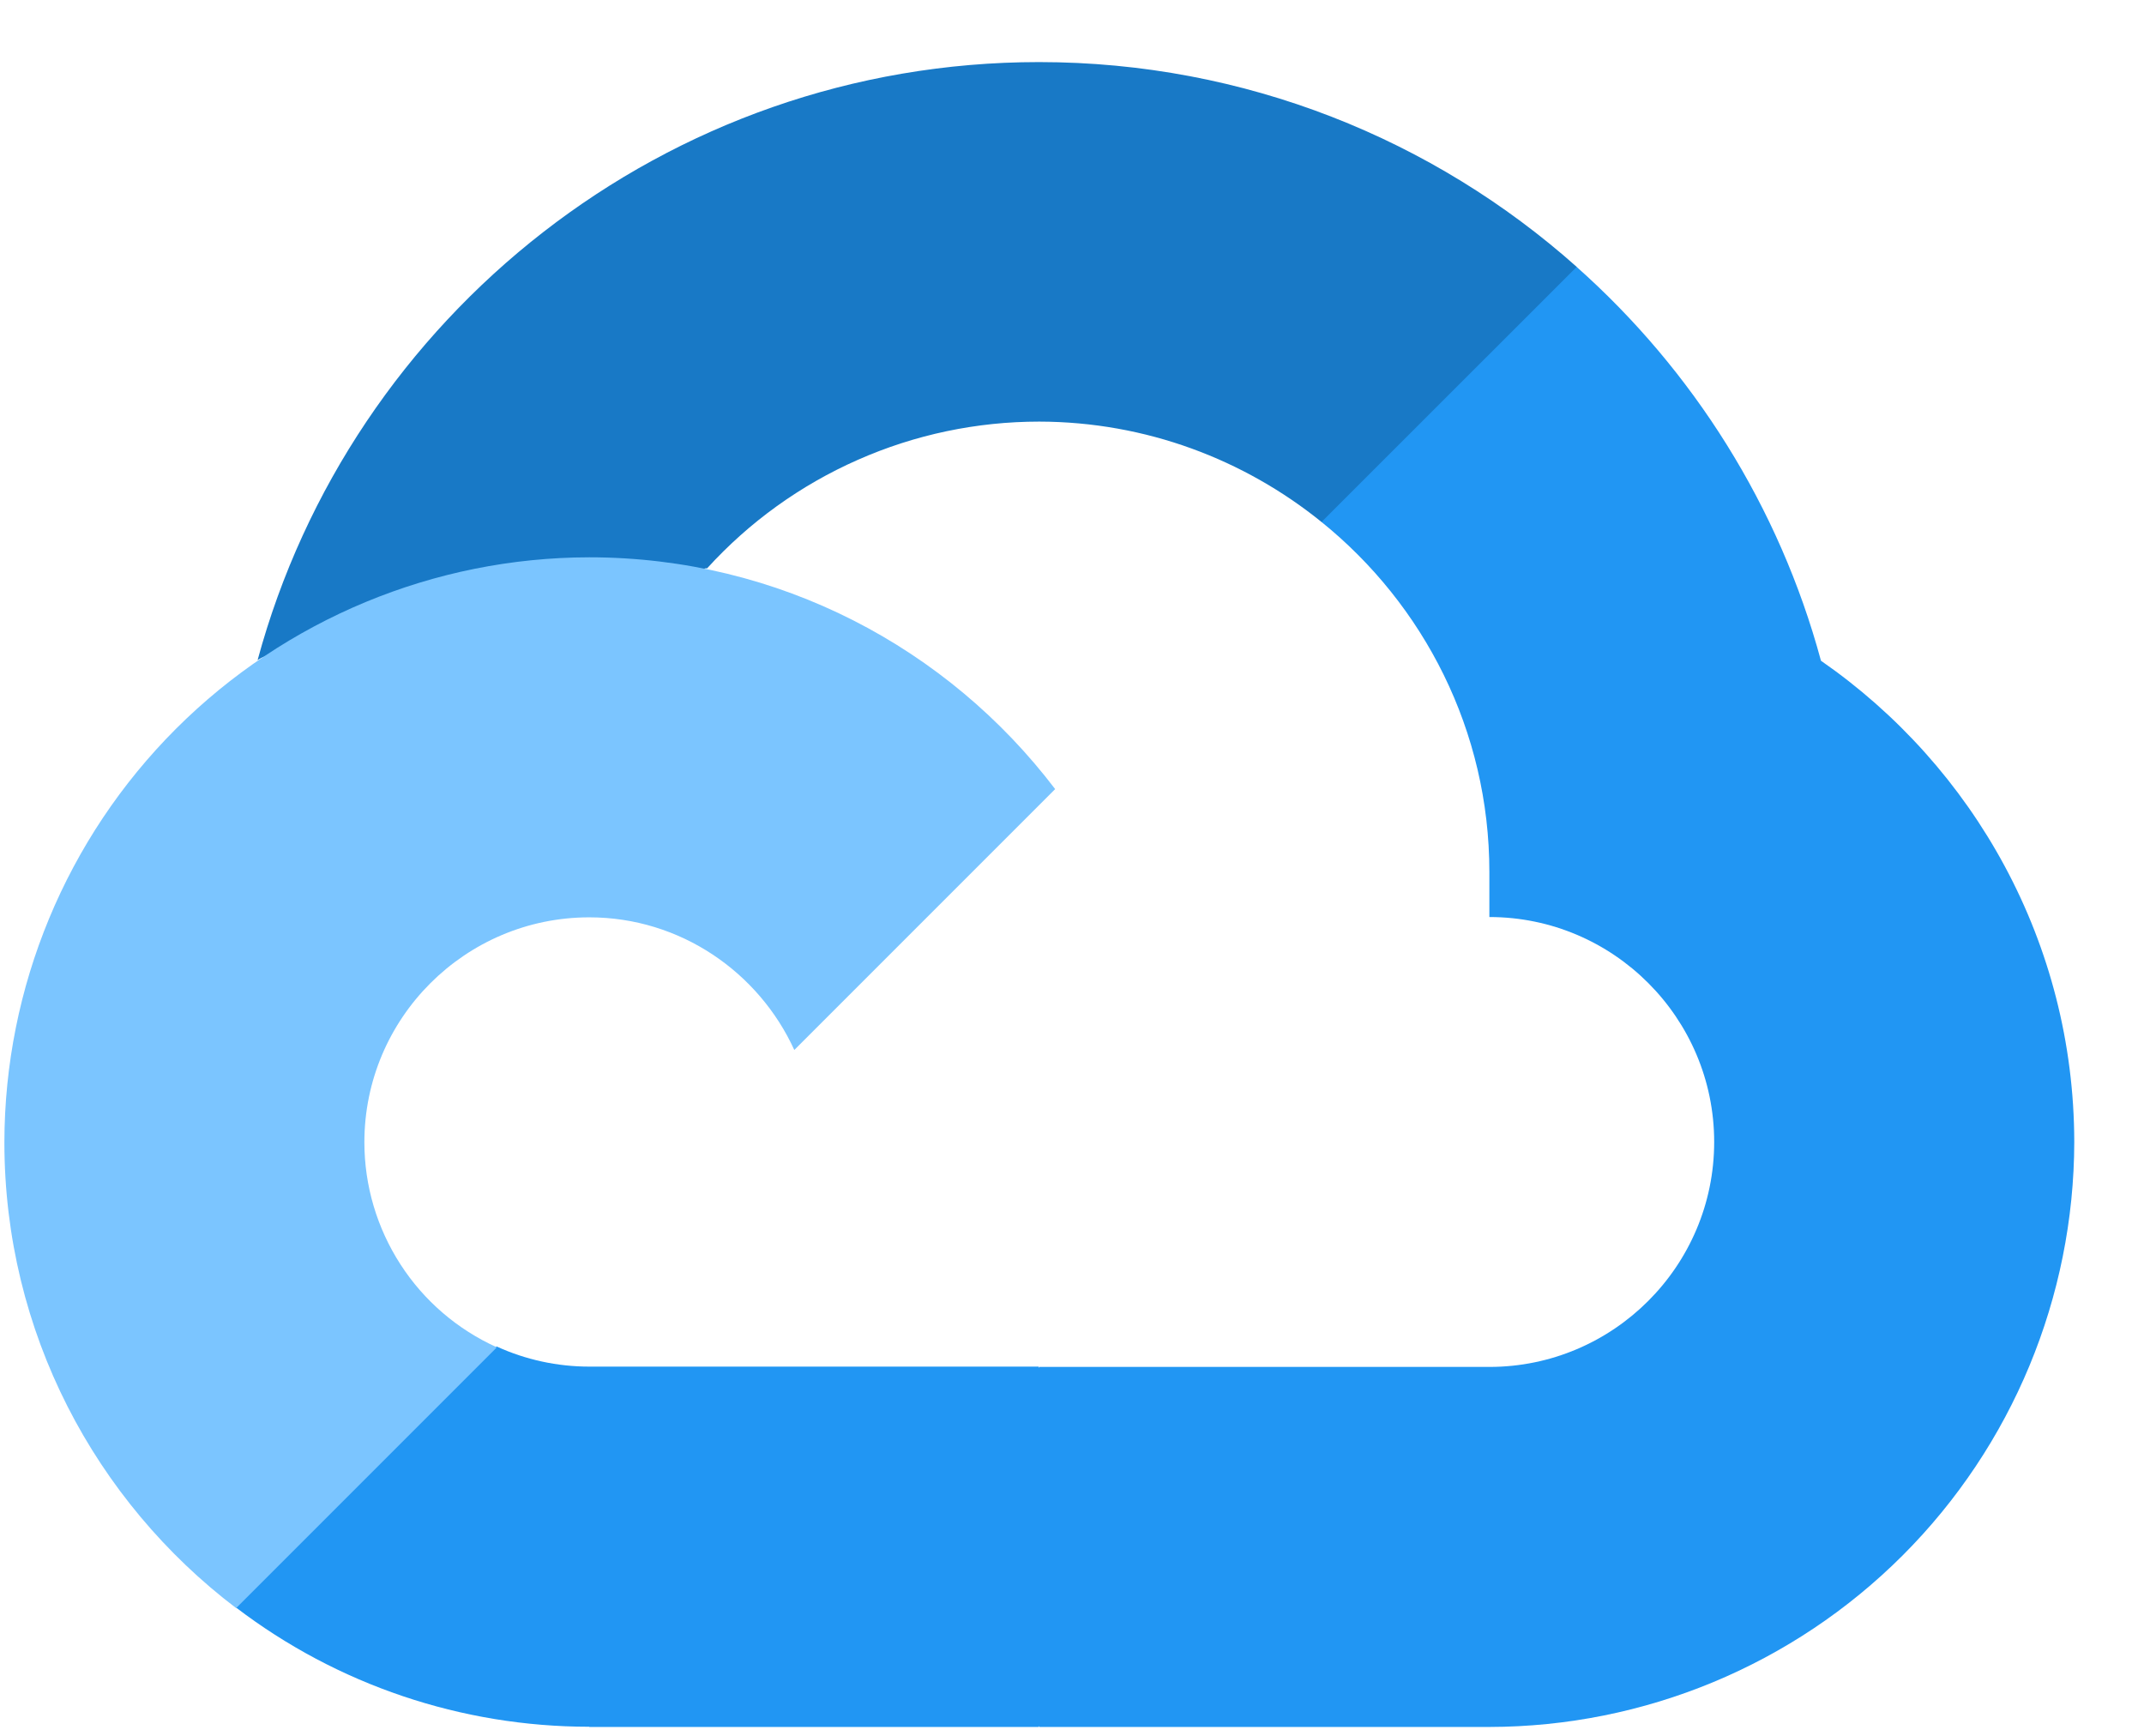 <svg width="21" height="17" viewBox="0 0 21 17" fill="none" xmlns="http://www.w3.org/2000/svg">
<path d="M12.944 5.115L13.594 5.126L15.358 3.362L15.444 2.614C14.044 1.367 12.196 0.608 10.177 0.608C6.521 0.608 3.436 3.095 2.523 6.465C2.715 6.33 3.127 6.431 3.127 6.431L6.653 5.851C6.653 5.851 6.834 5.551 6.926 5.566C7.338 5.113 7.841 4.751 8.401 4.504C8.961 4.256 9.567 4.129 10.179 4.129C11.225 4.131 12.188 4.501 12.944 5.112V5.115Z" fill="#1879C6"/>
<path d="M17.836 6.471C17.427 4.96 16.582 3.626 15.443 2.614L12.944 5.112C13.945 5.92 14.588 7.156 14.588 8.54V8.981C15.803 8.981 16.79 9.971 16.79 11.184C16.79 12.399 15.801 13.387 14.588 13.387H10.182L9.741 13.83V16.474L10.182 16.913H14.588C16.106 16.911 17.562 16.307 18.636 15.233C19.71 14.159 20.314 12.703 20.317 11.184C20.314 9.234 19.334 7.509 17.836 6.471Z" fill="#2196F3"/>
<path d="M5.772 16.913H10.175V13.384H5.772C5.459 13.384 5.149 13.317 4.865 13.187L4.229 13.382L2.465 15.147L2.31 15.742C3.304 16.501 4.521 16.911 5.771 16.911L5.772 16.913Z" fill="#2196F3"/>
<path d="M5.772 5.458C4.253 5.46 2.797 6.065 1.723 7.138C0.649 8.212 0.045 9.668 0.043 11.187C0.043 13.047 0.934 14.702 2.313 15.749L4.867 13.195C4.481 13.021 4.152 12.739 3.922 12.382C3.692 12.026 3.569 11.611 3.569 11.187C3.569 9.971 4.558 8.984 5.772 8.984C6.665 8.984 7.433 9.523 7.78 10.283L10.335 7.728C9.287 6.349 7.633 5.458 5.772 5.458H5.772Z" fill="#7BC5FF"/>
</svg>